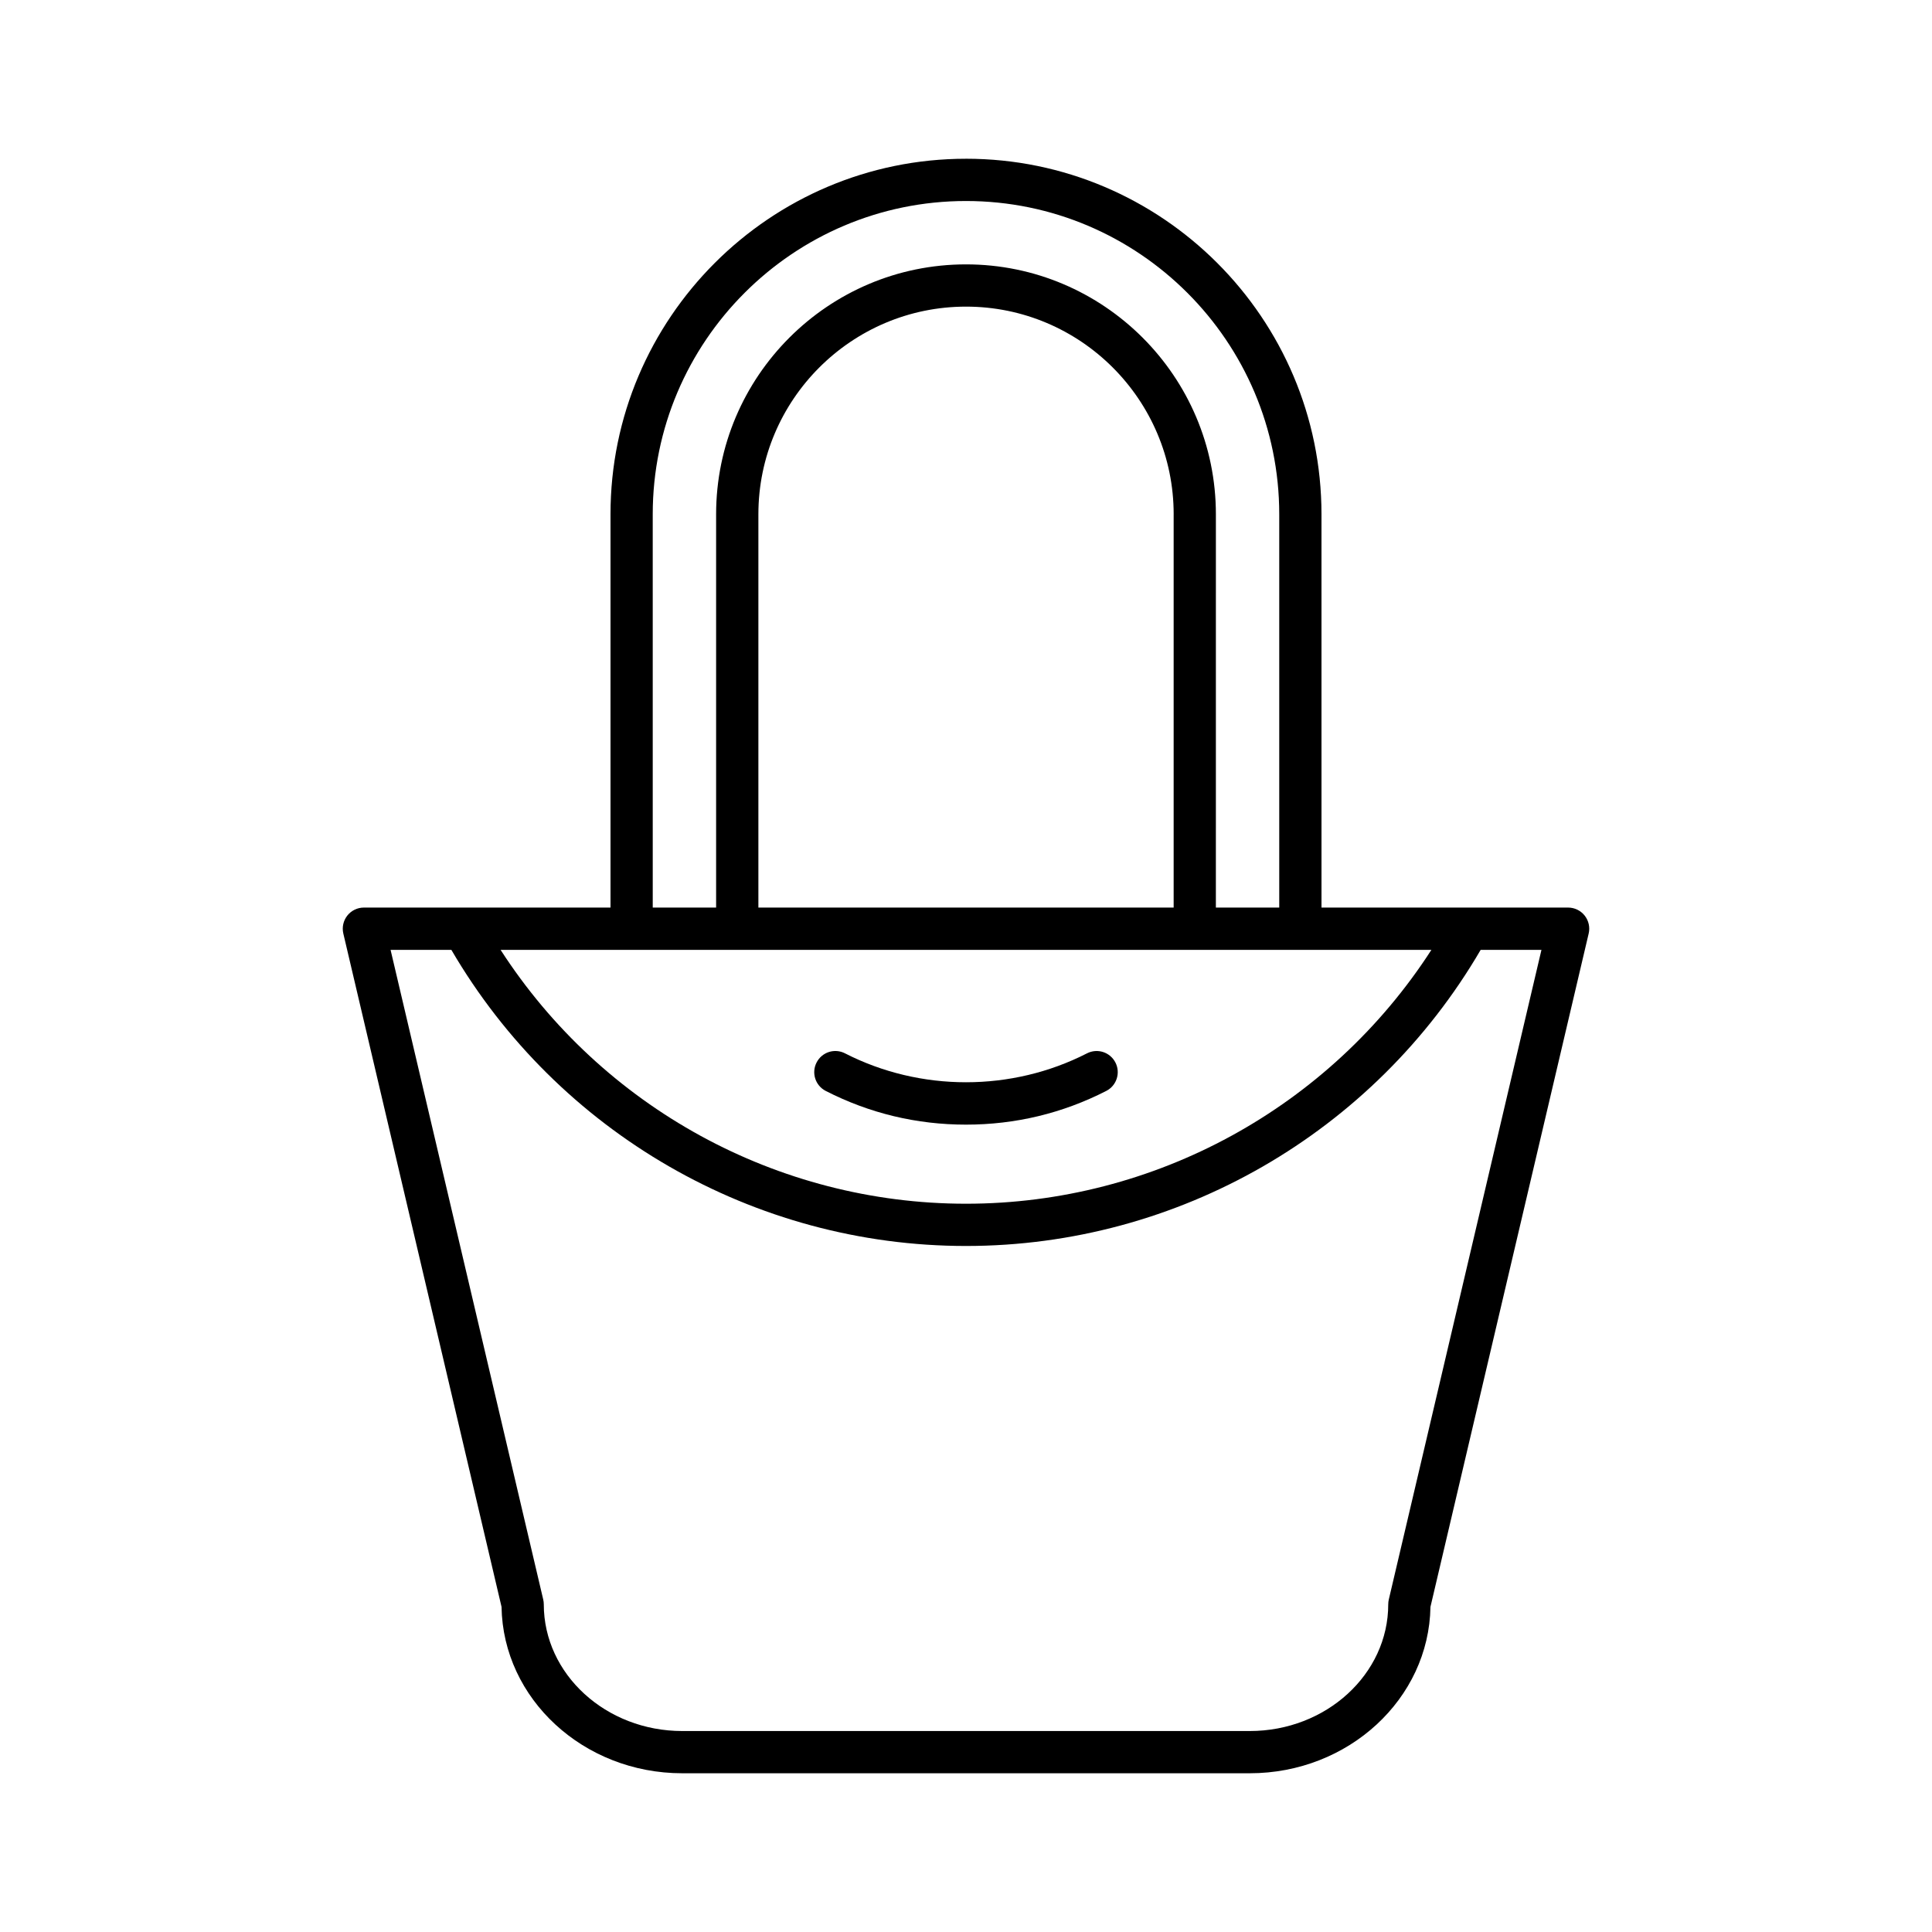 <?xml version="1.0" encoding="UTF-8"?>
<!-- Uploaded to: ICON Repo, www.iconrepo.com, Generator: ICON Repo Mixer Tools -->
<svg fill="#000000" width="800px" height="800px" version="1.1" viewBox="144 144 512 512" xmlns="http://www.w3.org/2000/svg">
 <g>
  <path d="m400 186.07c-51.949 0-94.211 42.266-94.211 94.215v104.23h-65.355c-1.711 0-3.328 0.781-4.387 2.121-1.062 1.344-1.453 3.094-1.062 4.758l41.93 178.44c0.387 24.375 21.723 44.098 47.891 44.098h150.39c26.168 0 47.504-19.723 47.891-44.098l41.93-178.44c0.391-1.66 0-3.414-1.062-4.758-1.059-1.34-2.676-2.121-4.387-2.121h-65.355l-0.004-104.23c0-51.953-42.262-94.219-94.211-94.219zm-83.02 94.219c0-45.777 37.242-83.02 83.016-83.02 45.773 0 83.016 37.242 83.016 83.02v104.23h-16.793l0.004-104.23c0-36.516-29.707-66.227-66.223-66.227s-66.223 29.707-66.223 66.227v104.23h-16.793zm138.05 0v104.23h-110.05v-104.23c0-30.344 24.684-55.031 55.027-55.031 30.34 0 55.027 24.688 55.027 55.031zm97.473 115.43-40.457 172.17c-0.098 0.418-0.148 0.848-0.148 1.277 0 18.512-16.465 33.574-36.699 33.574h-150.39c-20.238 0-36.699-15.062-36.699-33.574 0-0.434-0.051-0.859-0.148-1.277l-40.457-172.17h16.109c28.285 48.461 80.199 78.477 136.39 78.477s108.11-30.012 136.39-78.477zm-29.164 0c-26.922 41.73-73.324 67.281-123.34 67.281s-96.418-25.551-123.34-67.281z"/>
  <path d="m362.83 433.11c11.578 5.926 24.086 8.93 37.168 8.93s25.586-3.004 37.168-8.93c2.754-1.406 3.84-4.781 2.434-7.531-1.406-2.746-4.769-3.848-7.531-2.434-19.977 10.219-44.16 10.219-64.137 0-2.762-1.418-6.125-0.324-7.531 2.434-1.414 2.75-0.324 6.121 2.43 7.531z"/>
 </g>
</svg>